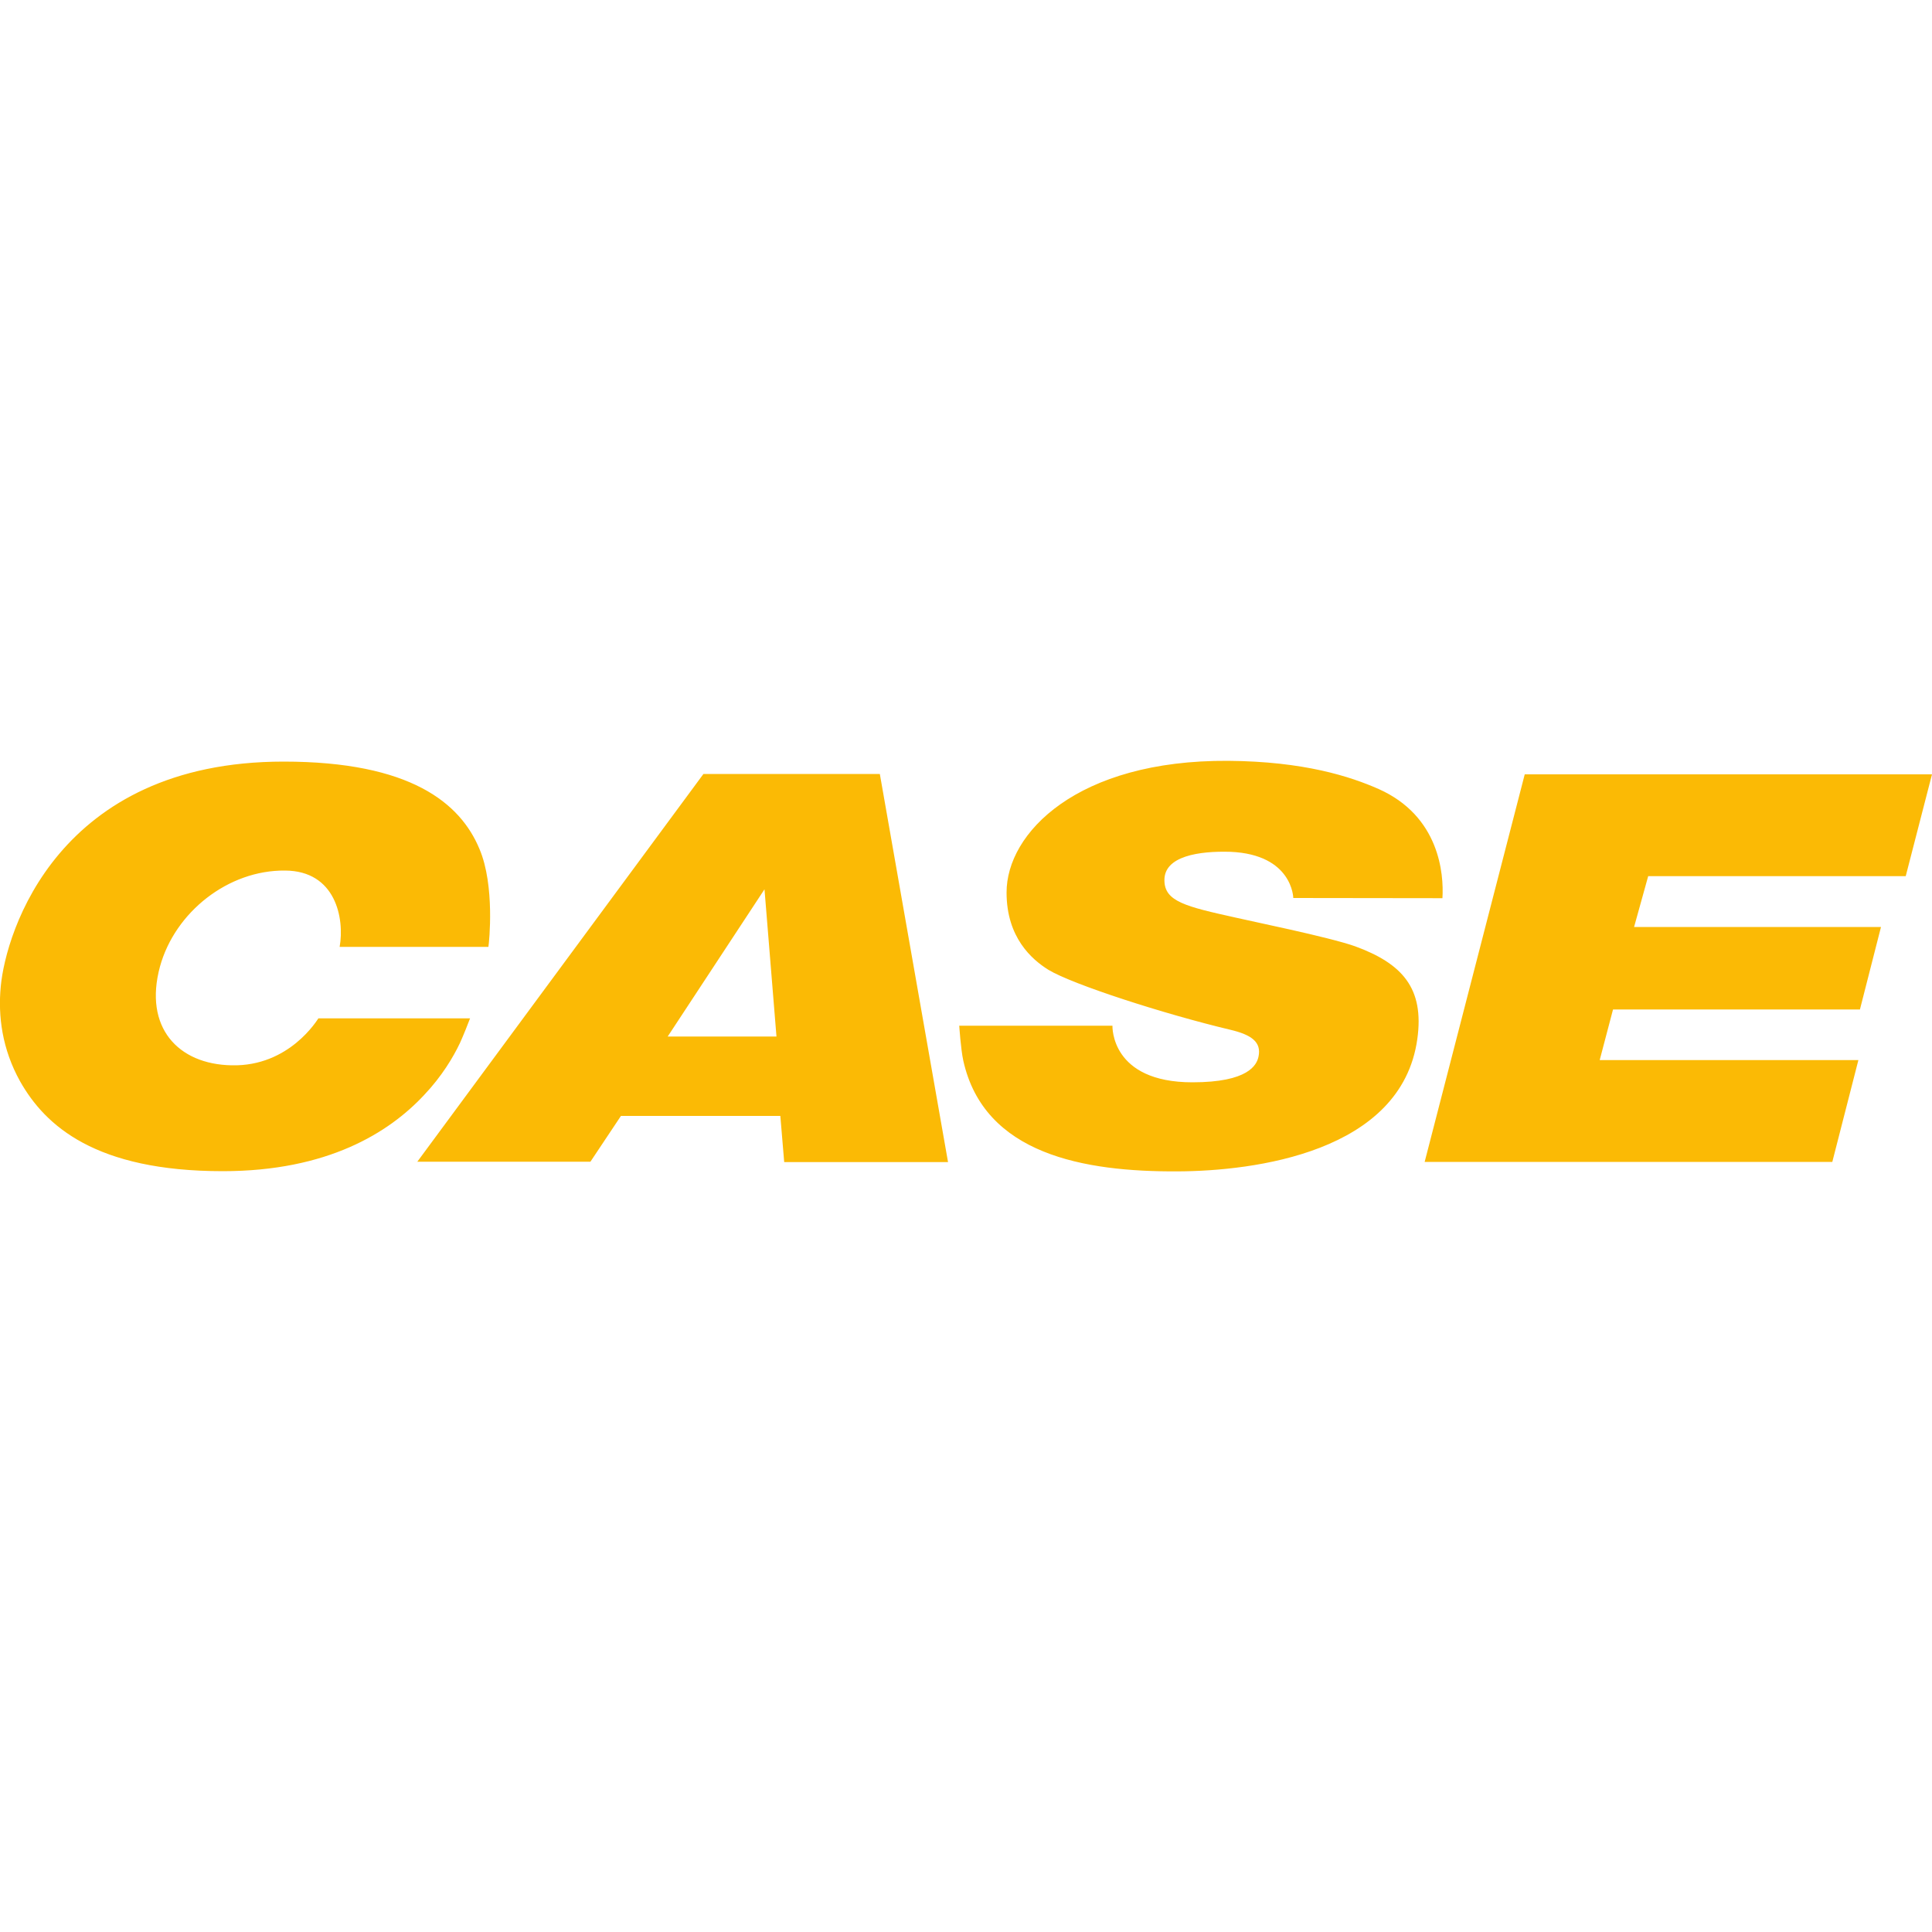 <?xml version="1.0" encoding="utf-8"?>
<!-- Generator: Adobe Illustrator 29.6.1, SVG Export Plug-In . SVG Version: 9.03 Build 0)  -->
<svg version="1.0" id="katman_1" xmlns="http://www.w3.org/2000/svg" xmlns:xlink="http://www.w3.org/1999/xlink" x="0px" y="0px"
	 viewBox="0 0 1000 1000" style="enable-background:new 0 0 1000 1000;" xml:space="preserve">
<style type="text/css">
	.st0{fill-rule:evenodd;clip-rule:evenodd;fill:#FBBA05;}
</style>
<g>
	<path class="st0" d="M238.1,539.8c-3.5,7.4-9.4,17.3-18.6,27c-18.2,19.5-50,39.4-104.2,39.4c-65.9,0-91.9-23.5-104.9-46.5
		c-9.3-16.7-11.5-33.8-10-49.2C3,482.6,29.8,394.2,146.8,394.2c65.6,0,91.5,21.4,101.4,45.3c8,18.9,5,48.1,4.6,50.6h-77
		c2.6-14.7-2-39.4-28.3-39.5c-29.3-0.3-56.9,21.4-64.7,49.7c-8.5,31.3,9.2,50.6,37.1,51.1c29.9,0.7,44.4-23.7,44.9-24.3h78.5
		C242.5,529.3,239.7,536.3,238.1,539.8L238.1,539.8z M455.4,400.6l35.3,200.9h-84.8l-2-23.9h-82.5l-15.8,23.7H216l148.1-200.7H455.4
		z M401.9,536.5l-6.2-76.2l-50.1,76.2H401.9z M496.5,530.9h79.3c0,0.5-0.9,29.3,41.4,29.3c29,0,33.3-9,34.2-13.3
		c1.6-7.5-3.6-11.3-14.6-13.9c-34.5-8.2-81.7-23.5-94.1-31C534,496.6,521,485.2,521,462c-0.1-30.7,36.4-68.7,114.7-68.2
		c39.2,0.3,63.2,8.1,77.9,14.6c31.4,14,33.8,43.8,33,56.5l-77.2-0.1c0,0-0.3-22.5-32.5-23.9c-16.3-0.5-34.4,2.2-34.2,14.8
		c0.1,10.9,10.9,13.5,37.1,19.3c6.2,1.5,48.1,10,61.6,14.8c24.3,8.9,35.9,21.6,32.2,48c-8.2,58.8-84.7,68.3-123.8,68.5
		c-48.8,0.3-100.4-8.8-111.2-57.3C497.3,543.1,496.5,530.9,496.5,530.9L496.5,530.9z M789.2,400.8H1000l-13.6,52.7H853.1l-7.3,26.3
		h127.8l-10.9,42.7H834.9l-6.9,26.2h133.9l-13.5,52.7h-211"/>
</g>
</svg>
